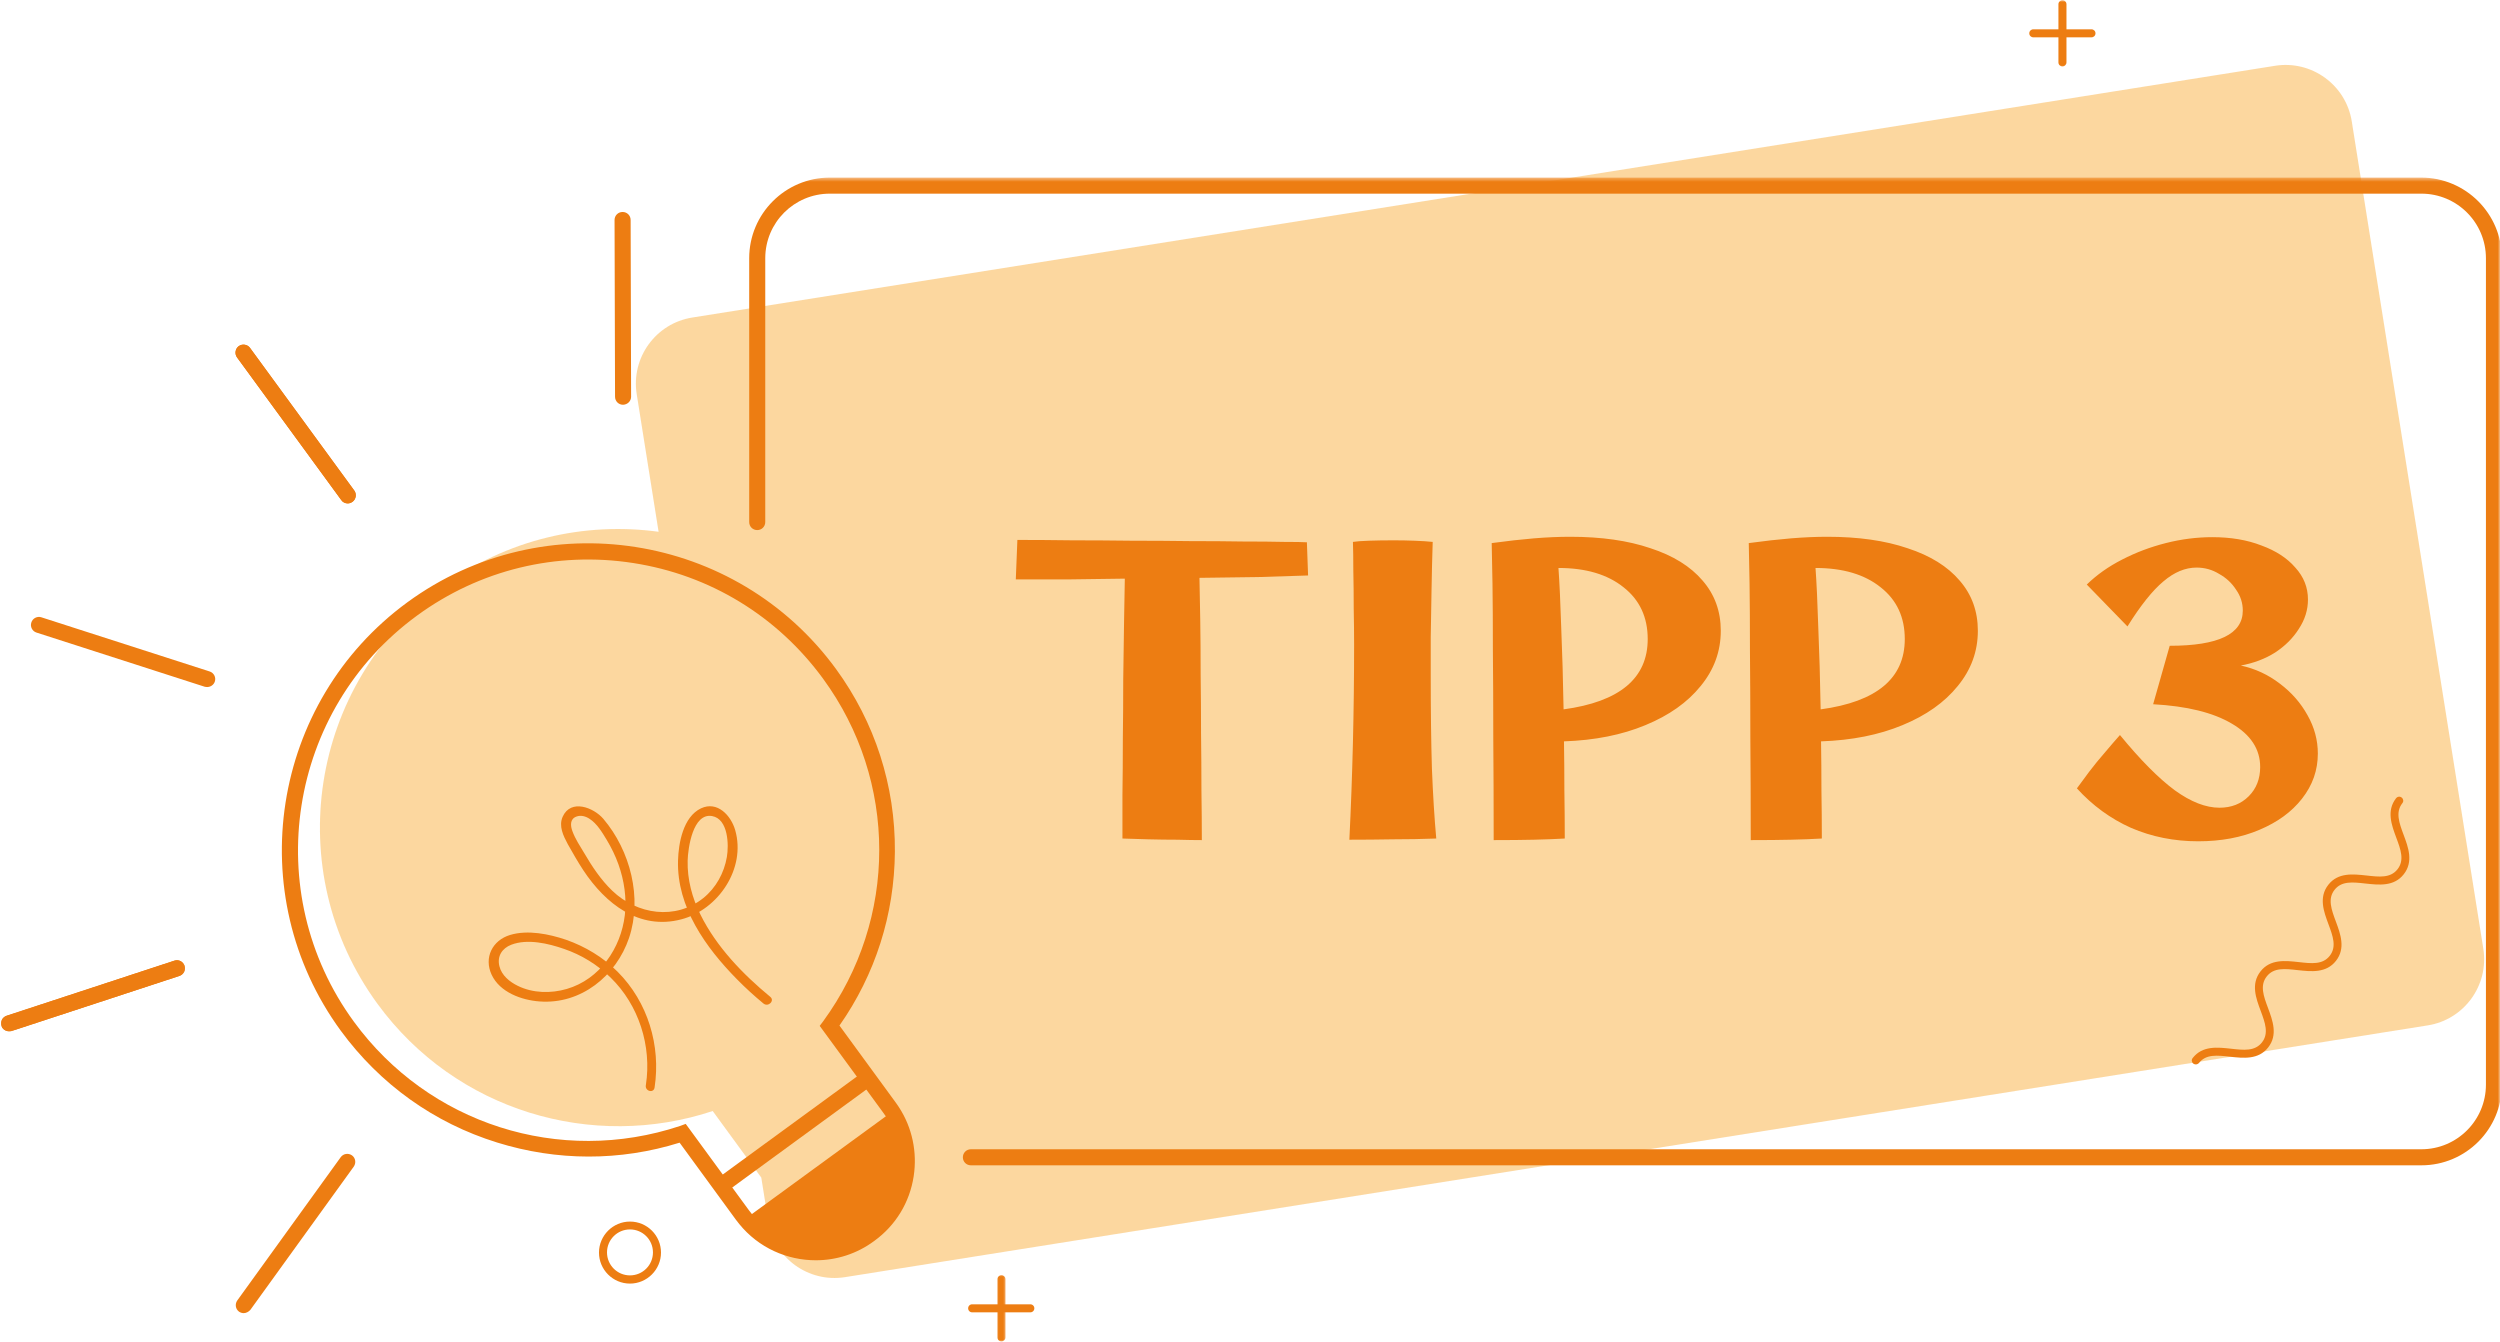 <svg width="557" height="299" viewBox="0 0 557 299" fill="none" xmlns="http://www.w3.org/2000/svg">
<path d="M140.359 285.984C136.531 285.984 133.453 282.869 133.453 279.072C133.453 275.281 136.568 272.166 140.359 272.166C144.193 272.166 147.271 275.281 147.271 279.072C147.271 282.869 144.156 285.984 140.359 285.984ZM140.359 273.916C137.531 273.916 135.24 276.208 135.24 279.036C135.24 281.864 137.531 284.156 140.359 284.156C143.188 284.156 145.479 281.864 145.479 279.036C145.479 276.208 143.188 273.916 140.359 273.916Z" fill="#ED7D12"/>
<mask id="mask0_4584_12659" style="mask-type:luminance" maskUnits="userSpaceOnUse" x="221" y="283" width="4" height="16">
<path d="M221.688 283.52H224.354V298.999H221.688V283.52Z" fill="white"/>
</mask>
<g mask="url(#mask0_4584_12659)">
<path d="M223.122 298.869C222.622 298.869 222.227 298.473 222.227 297.973V285.015C222.227 284.515 222.622 284.119 223.122 284.119C223.622 284.119 224.018 284.515 224.018 285.015V297.973C224.018 298.473 223.586 298.869 223.122 298.869Z" fill="#ED7D12"/>
</g>
<path d="M229.557 292.389H216.599C216.099 292.389 215.703 291.993 215.703 291.493C215.703 290.993 216.099 290.598 216.599 290.598H229.557C230.057 290.598 230.453 290.993 230.453 291.493C230.453 291.993 230.057 292.389 229.557 292.389Z" fill="#ED7D12"/>
<mask id="mask1_4584_12659" style="mask-type:luminance" maskUnits="userSpaceOnUse" x="457" y="0" width="5" height="16">
<path d="M457.688 0H461.688V15.521H457.688V0Z" fill="white"/>
</mask>
<g mask="url(#mask1_4584_12659)">
<path d="M459.513 14.797C459.013 14.797 458.617 14.407 458.617 13.902V0.943C458.617 0.443 459.013 0.053 459.513 0.053C460.013 0.053 460.409 0.443 460.409 0.943V13.902C460.409 14.37 460.013 14.797 459.513 14.797Z" fill="#ED7D12"/>
</g>
<path d="M465.979 8.318H453.021C452.521 8.318 452.125 7.927 452.125 7.422C452.125 6.922 452.521 6.531 453.021 6.531H465.979C466.479 6.531 466.875 6.922 466.875 7.422C466.875 7.927 466.479 8.318 465.979 8.318Z" fill="#ED7D12"/>
<path d="M506.895 14.655C515.02 13.364 522.681 18.916 523.973 27.041L553.285 211.385C554.577 219.51 549.025 227.17 540.9 228.457L188.249 284.551C180.124 285.837 172.462 280.291 171.176 272.166L169.617 262.367L158.791 247.535C132.088 256.415 101.587 247.608 84.082 223.624C62.426 193.952 68.905 152.358 98.546 130.665C112.983 120.098 130.283 116.234 146.734 118.479L141.858 87.816C140.567 79.692 146.119 72.036 154.244 70.744L506.895 14.655Z" fill="#FBB040" fill-opacity="0.5"/>
<path d="M167.375 259.281L200.13 235.369Z" fill="#FBB040" fill-opacity="0.5"/>
<path d="M181.771 280.79C175.365 280.79 169.026 278.035 164.698 272.702C164.443 272.379 164.193 272.056 163.943 271.733L151.417 254.587C138.136 258.738 124.104 258.707 110.75 254.551C96.688 250.186 84.656 241.561 75.922 229.639C53.693 199.212 60.391 156.4 90.781 134.176C121.203 111.947 164.016 118.639 186.245 149.03C194.943 160.947 199.49 175.051 199.38 189.764C199.276 203.759 195.016 217.113 187.031 228.494L199.563 245.639C199.813 245.962 200.026 246.322 200.276 246.676C203.245 251.223 204.391 256.702 203.568 262.072C202.677 267.905 199.563 273.025 194.766 276.494C190.865 279.395 186.281 280.79 181.771 280.79ZM152.776 250.4L166.844 269.624C167.057 269.91 167.271 270.197 167.49 270.447C173.719 278.035 184.776 279.431 192.688 273.629C196.698 270.733 199.307 266.436 200.063 261.53C200.776 257.025 199.776 252.441 197.307 248.645C197.125 248.358 196.912 248.072 196.698 247.785L182.63 228.566L183.417 227.525C200.063 204.691 200.063 174.014 183.38 151.212C173.177 137.254 158.146 128.087 141.073 125.441C123.995 122.79 106.886 126.941 92.927 137.145C64.109 158.191 57.776 198.785 78.823 227.598C95.505 250.436 124.714 259.78 151.521 250.863L152.776 250.4Z" fill="#ED7D12"/>
<path d="M198.776 247.682C201.568 252.01 202.536 257.057 201.786 261.817C200.995 266.937 198.24 271.77 193.693 275.062C184.964 281.437 172.828 279.822 166.062 271.557L198.776 247.682Z" fill="#ED7D12"/>
<path d="M159.562 262.755L192.286 238.854L194.396 241.744L161.677 265.645L159.562 262.755Z" fill="#ED7D12"/>
<path d="M77.467 112.161C76.93 112.161 76.357 111.911 76.034 111.411L52.805 79.625C52.232 78.833 52.409 77.687 53.196 77.12C53.982 76.547 55.128 76.724 55.701 77.51L78.936 109.297C79.508 110.083 79.326 111.229 78.54 111.802C78.18 112.052 77.826 112.161 77.467 112.161Z" fill="#ED7D12"/>
<mask id="mask2_4584_12659" style="mask-type:luminance" maskUnits="userSpaceOnUse" x="0" y="212" width="42" height="19">
<path d="M0 212.854H41.682V230.187H0V212.854Z" fill="white"/>
</mask>
<g mask="url(#mask2_4584_12659)">
<path d="M2.039 229.781C1.289 229.781 0.57 229.318 0.32 228.568C-0.003 227.635 0.539 226.635 1.466 226.313L38.873 214.031C39.805 213.714 40.805 214.25 41.128 215.177C41.451 216.109 40.914 217.109 39.982 217.432L2.576 229.714C2.435 229.75 2.221 229.781 2.039 229.781Z" fill="#ED7D12"/>
</g>
<path d="M77.467 112.161C76.93 112.161 76.357 111.911 76.034 111.411L52.805 79.625C52.232 78.833 52.409 77.687 53.196 77.12C53.982 76.547 55.128 76.724 55.701 77.51L78.936 109.297C79.508 110.083 79.326 111.229 78.54 111.802C78.18 112.052 77.826 112.161 77.467 112.161Z" fill="#ED7D12"/>
<mask id="mask3_4584_12659" style="mask-type:luminance" maskUnits="userSpaceOnUse" x="0" y="212" width="42" height="19">
<path d="M0 212.854H41.682V230.187H0V212.854Z" fill="white"/>
</mask>
<g mask="url(#mask3_4584_12659)">
<path d="M2.039 229.781C1.289 229.781 0.57 229.318 0.32 228.568C-0.003 227.635 0.539 226.635 1.466 226.313L38.873 214.031C39.805 213.714 40.805 214.25 41.128 215.177C41.451 216.109 40.914 217.109 39.982 217.432L2.576 229.714C2.435 229.75 2.221 229.781 2.039 229.781Z" fill="#ED7D12"/>
</g>
<path d="M46.141 153.073C45.964 153.073 45.787 153.036 45.605 153.005L8.131 140.937C7.199 140.651 6.662 139.615 6.985 138.682C7.271 137.755 8.308 137.219 9.24 137.542L46.714 149.604C47.646 149.891 48.183 150.927 47.86 151.859C47.61 152.609 46.896 153.073 46.141 153.073Z" fill="#ED7D12"/>
<path d="M54.298 292.568C53.944 292.568 53.585 292.458 53.262 292.245C52.475 291.672 52.293 290.563 52.866 289.74L75.918 257.813C76.491 257.026 77.6 256.844 78.423 257.417C79.215 257.99 79.392 259.099 78.819 259.922L55.767 291.854C55.371 292.281 54.835 292.568 54.298 292.568Z" fill="#ED7D12"/>
<path d="M138.823 90.182C137.818 90.182 137.031 89.395 137.031 88.39L136.922 49.015C136.922 48.015 137.714 47.228 138.714 47.228C139.714 47.228 140.505 48.015 140.505 49.015L140.609 88.39C140.609 89.359 139.823 90.145 138.823 90.182Z" fill="#ED7D12"/>
<mask id="mask4_4584_12659" style="mask-type:luminance" maskUnits="userSpaceOnUse" x="165" y="39" width="393" height="222">
<path d="M165.688 39.52H557.005V260.853H165.688V39.52Z" fill="white"/>
</mask>
<g mask="url(#mask4_4584_12659)">
<path d="M539.474 259.634H216.318C215.318 259.634 214.526 258.848 214.526 257.848C214.526 256.842 215.318 256.056 216.318 256.056H539.474C547.422 256.056 553.865 249.613 553.865 241.665V57.535C553.865 49.587 547.422 43.145 539.474 43.145H184.891C176.943 43.145 170.5 49.587 170.5 57.535V116.311C170.5 117.316 169.714 118.103 168.708 118.103C167.708 118.103 166.922 117.316 166.922 116.311V57.535C166.922 47.618 174.974 39.566 184.891 39.566H539.443C549.354 39.566 557.411 47.618 557.411 57.535V241.665C557.443 251.582 549.391 259.634 539.474 259.634Z" fill="#ED7D12"/>
</g>
<path d="M489.21 237.156C489.033 237.156 488.819 237.083 488.674 236.979C488.278 236.656 488.21 236.12 488.533 235.724C490.715 232.932 494.08 233.328 497.049 233.651C499.913 233.974 502.382 234.261 503.96 232.255C505.533 230.25 504.674 227.886 503.674 225.203C502.632 222.412 501.455 219.224 503.637 216.432C505.819 213.641 509.184 214.031 512.158 214.354C515.017 214.677 517.491 214.964 519.064 212.958C520.637 210.953 519.778 208.594 518.778 205.906C517.741 203.115 516.559 199.932 518.741 197.141C520.924 194.344 524.288 194.74 527.262 195.063C530.127 195.386 532.595 195.672 534.168 193.667C535.747 191.662 534.887 189.297 533.882 186.615C532.845 183.823 531.663 180.636 533.845 177.844C534.168 177.453 534.705 177.38 535.101 177.703C535.497 178.026 535.564 178.563 535.241 178.953C533.668 180.958 534.528 183.323 535.528 186.005C536.569 188.797 537.752 191.984 535.564 194.776C533.382 197.568 530.017 197.172 527.049 196.854C524.184 196.531 521.715 196.245 520.137 198.25C518.564 200.25 519.424 202.615 520.424 205.302C521.46 208.094 522.642 211.276 520.46 214.068C518.278 216.859 514.913 216.469 511.939 216.146C509.075 215.823 506.606 215.537 505.033 217.542C503.455 219.547 504.314 221.906 505.319 224.594C506.356 227.386 507.538 230.573 505.356 233.365C503.174 236.156 499.804 235.761 496.835 235.438C493.97 235.115 491.502 234.828 489.929 236.833C489.71 237.052 489.46 237.156 489.21 237.156Z" fill="#ED7D12"/>
<path d="M145.839 242.313C147.271 232.969 144.333 223.235 137.604 216.505C134.38 213.281 130.412 210.886 126.115 209.38C122.318 208.094 117.594 207.125 113.656 208.307C109.719 209.49 107.75 213.354 109.542 217.182C111.365 221.083 116.198 222.839 120.245 223.125C129.443 223.807 137.281 217.432 140.146 208.985C143.151 200.037 140.432 189.516 134.417 182.427C132.271 179.922 127.188 177.917 125.365 181.964C124.432 184.037 125.505 186.219 126.505 188.083C127.62 190.052 128.729 192.021 129.979 193.917C134.886 201.328 142.401 207.302 151.781 204.833C160.047 202.688 166.24 193.49 163.807 184.969C162.875 181.708 159.833 178.38 156.182 180.099C152.208 181.995 151.172 187.833 151.063 191.735C150.776 202.078 157.219 211.099 164.167 218.151C166.063 220.083 168.031 221.875 170.104 223.589C171.182 224.448 172.682 222.948 171.609 222.089C165.49 217.042 159.62 210.953 156.073 203.797C154.214 200.073 153.104 195.922 153.208 191.735C153.281 189.011 154.354 181.068 158.651 181.818C162.266 182.464 162.412 188.261 161.943 190.948C161.339 194.49 159.511 197.818 156.719 200.073C150.49 205.083 141.938 203.761 136.422 198.464C133.88 196.031 131.912 193.057 130.156 190.052C129.229 188.511 128.156 186.901 127.547 185.219C127.078 184 126.938 182.464 128.443 181.927C129.406 181.568 130.479 181.854 131.339 182.427C133.021 183.5 134.167 185.469 135.172 187.115C136.208 188.833 137.104 190.662 137.781 192.557C139.073 196.172 139.646 200.037 139.214 203.87C138.354 211.24 133.63 218.188 126.292 220.333C122.75 221.37 118.74 221.302 115.375 219.651C113.552 218.761 111.761 217.328 111.261 215.25C110.724 213.031 111.87 211.276 113.906 210.49C117.521 209.094 122.177 210.203 125.682 211.422C129.552 212.745 133.094 214.927 136.031 217.792C142.328 223.912 145.229 233.042 143.906 241.703C143.583 243.099 145.62 243.672 145.839 242.313Z" fill="#ED7D12"/>
<path d="M267.768 187.176C266.301 187.176 264.483 187.147 262.312 187.088C260.2 187.088 258.029 187.059 255.8 187C253.629 186.941 251.723 186.883 250.08 186.824C250.08 184.184 250.08 180.957 250.08 177.144C250.139 173.272 250.168 169.136 250.168 164.736C250.227 160.277 250.256 155.848 250.256 151.448C250.315 146.989 250.373 142.824 250.432 138.952C250.491 135.021 250.549 131.677 250.608 128.92C246.208 128.979 241.925 129.037 237.76 129.096C233.595 129.096 229.781 129.096 226.32 129.096L226.672 120.296C230.427 120.296 234.475 120.325 238.816 120.384C243.157 120.384 247.587 120.413 252.104 120.472C256.621 120.472 260.992 120.501 265.216 120.56C269.499 120.56 273.429 120.589 277.008 120.648C280.587 120.648 283.608 120.677 286.072 120.736C288.595 120.736 290.296 120.765 291.176 120.824L291.44 128.216C288.213 128.333 284.517 128.451 280.352 128.568C276.187 128.627 271.816 128.685 267.24 128.744C267.299 131.384 267.357 134.552 267.416 138.248C267.475 141.944 267.504 145.963 267.504 150.304C267.563 154.587 267.592 158.928 267.592 163.328C267.651 167.728 267.68 171.981 267.68 176.088C267.739 180.195 267.768 183.891 267.768 187.176ZM300.639 187.088C301.343 172.832 301.695 158.341 301.695 143.616C301.695 141.152 301.665 138.453 301.607 135.52C301.607 132.528 301.577 129.712 301.519 127.072C301.519 124.432 301.489 122.32 301.431 120.736C302.135 120.619 303.308 120.531 304.951 120.472C306.652 120.413 308.5 120.384 310.495 120.384C312.079 120.384 313.633 120.413 315.159 120.472C316.743 120.531 318.092 120.619 319.207 120.736C319.089 124.373 319.001 128.011 318.943 131.648C318.884 135.285 318.825 138.747 318.767 142.032C318.767 145.259 318.767 148.075 318.767 150.48C318.767 158.459 318.855 165.381 319.031 171.248C319.265 177.115 319.588 182.307 319.999 186.824C316.831 186.941 313.604 187 310.319 187C307.092 187.059 303.865 187.088 300.639 187.088ZM332.79 187.176C332.79 179.08 332.76 171.483 332.702 164.384C332.702 157.227 332.672 150.744 332.614 144.936C332.614 139.128 332.584 134.171 332.526 130.064C332.467 125.957 332.408 122.936 332.35 121C335.811 120.531 338.95 120.179 341.766 119.944C344.64 119.709 347.339 119.592 349.862 119.592C356.784 119.592 362.739 120.443 367.726 122.144C372.771 123.787 376.643 126.192 379.342 129.36C382.04 132.469 383.39 136.195 383.39 140.536C383.39 145.112 381.894 149.219 378.902 152.856C375.968 156.493 371.862 159.397 366.582 161.568C361.36 163.739 355.318 164.941 348.454 165.176C348.512 168.813 348.542 172.451 348.542 176.088C348.6 179.725 348.63 183.304 348.63 186.824C346.635 186.941 344.347 187.029 341.766 187.088C339.243 187.147 336.251 187.176 332.79 187.176ZM347.222 126.544C347.456 129.771 347.662 134.171 347.838 139.744C348.072 145.317 348.248 151.419 348.366 158.048C360.862 156.347 367.11 151.125 367.11 142.384C367.11 137.515 365.32 133.672 361.742 130.856C358.163 127.981 353.323 126.544 347.222 126.544ZM390.065 187.176C390.065 179.08 390.036 171.483 389.977 164.384C389.977 157.227 389.948 150.744 389.889 144.936C389.889 139.128 389.86 134.171 389.801 130.064C389.743 125.957 389.684 122.936 389.625 121C393.087 120.531 396.225 120.179 399.041 119.944C401.916 119.709 404.615 119.592 407.137 119.592C414.06 119.592 420.015 120.443 425.001 122.144C430.047 123.787 433.919 126.192 436.617 129.36C439.316 132.469 440.665 136.195 440.665 140.536C440.665 145.112 439.169 149.219 436.177 152.856C433.244 156.493 429.137 159.397 423.857 161.568C418.636 163.739 412.593 164.941 405.729 165.176C405.788 168.813 405.817 172.451 405.817 176.088C405.876 179.725 405.905 183.304 405.905 186.824C403.911 186.941 401.623 187.029 399.041 187.088C396.519 187.147 393.527 187.176 390.065 187.176ZM404.497 126.544C404.732 129.771 404.937 134.171 405.113 139.744C405.348 145.317 405.524 151.419 405.641 158.048C418.137 156.347 424.385 151.125 424.385 142.384C424.385 137.515 422.596 133.672 419.017 130.856C415.439 127.981 410.599 126.544 404.497 126.544ZM489.75 187.44C484.411 187.44 479.425 186.443 474.79 184.448C470.214 182.395 466.195 179.461 462.734 175.648C463.497 174.592 464.406 173.36 465.462 171.952C466.577 170.485 467.75 169.048 468.982 167.64C470.214 166.173 471.329 164.883 472.326 163.768C476.902 169.341 480.979 173.448 484.558 176.088C488.137 178.669 491.451 179.96 494.502 179.96C497.142 179.96 499.313 179.109 501.014 177.408C502.715 175.707 503.566 173.536 503.566 170.896C503.566 166.907 501.454 163.68 497.23 161.216C493.065 158.752 487.227 157.315 479.718 156.904L483.414 143.88C494.267 143.88 499.694 141.269 499.694 136.048C499.694 134.347 499.195 132.792 498.198 131.384C497.259 129.917 495.998 128.744 494.414 127.864C492.889 126.925 491.217 126.456 489.398 126.456C486.875 126.456 484.411 127.483 482.006 129.536C479.601 131.531 476.931 134.875 473.998 139.568L464.934 130.24C467.163 128.069 469.774 126.221 472.766 124.696C475.817 123.112 479.073 121.88 482.534 121C485.995 120.12 489.457 119.68 492.918 119.68C497.025 119.68 500.662 120.296 503.83 121.528C507.057 122.701 509.579 124.344 511.398 126.456C513.275 128.509 514.214 130.885 514.214 133.584C514.214 135.872 513.539 138.043 512.19 140.096C510.899 142.149 509.139 143.909 506.91 145.376C504.681 146.784 502.129 147.752 499.254 148.28C502.481 148.984 505.385 150.333 507.966 152.328C510.547 154.264 512.601 156.611 514.126 159.368C515.651 162.067 516.414 164.912 516.414 167.904C516.414 171.6 515.241 174.944 512.894 177.936C510.606 180.869 507.438 183.187 503.39 184.888C499.401 186.589 494.854 187.44 489.75 187.44Z" fill="#ED7D12"/>
</svg>
